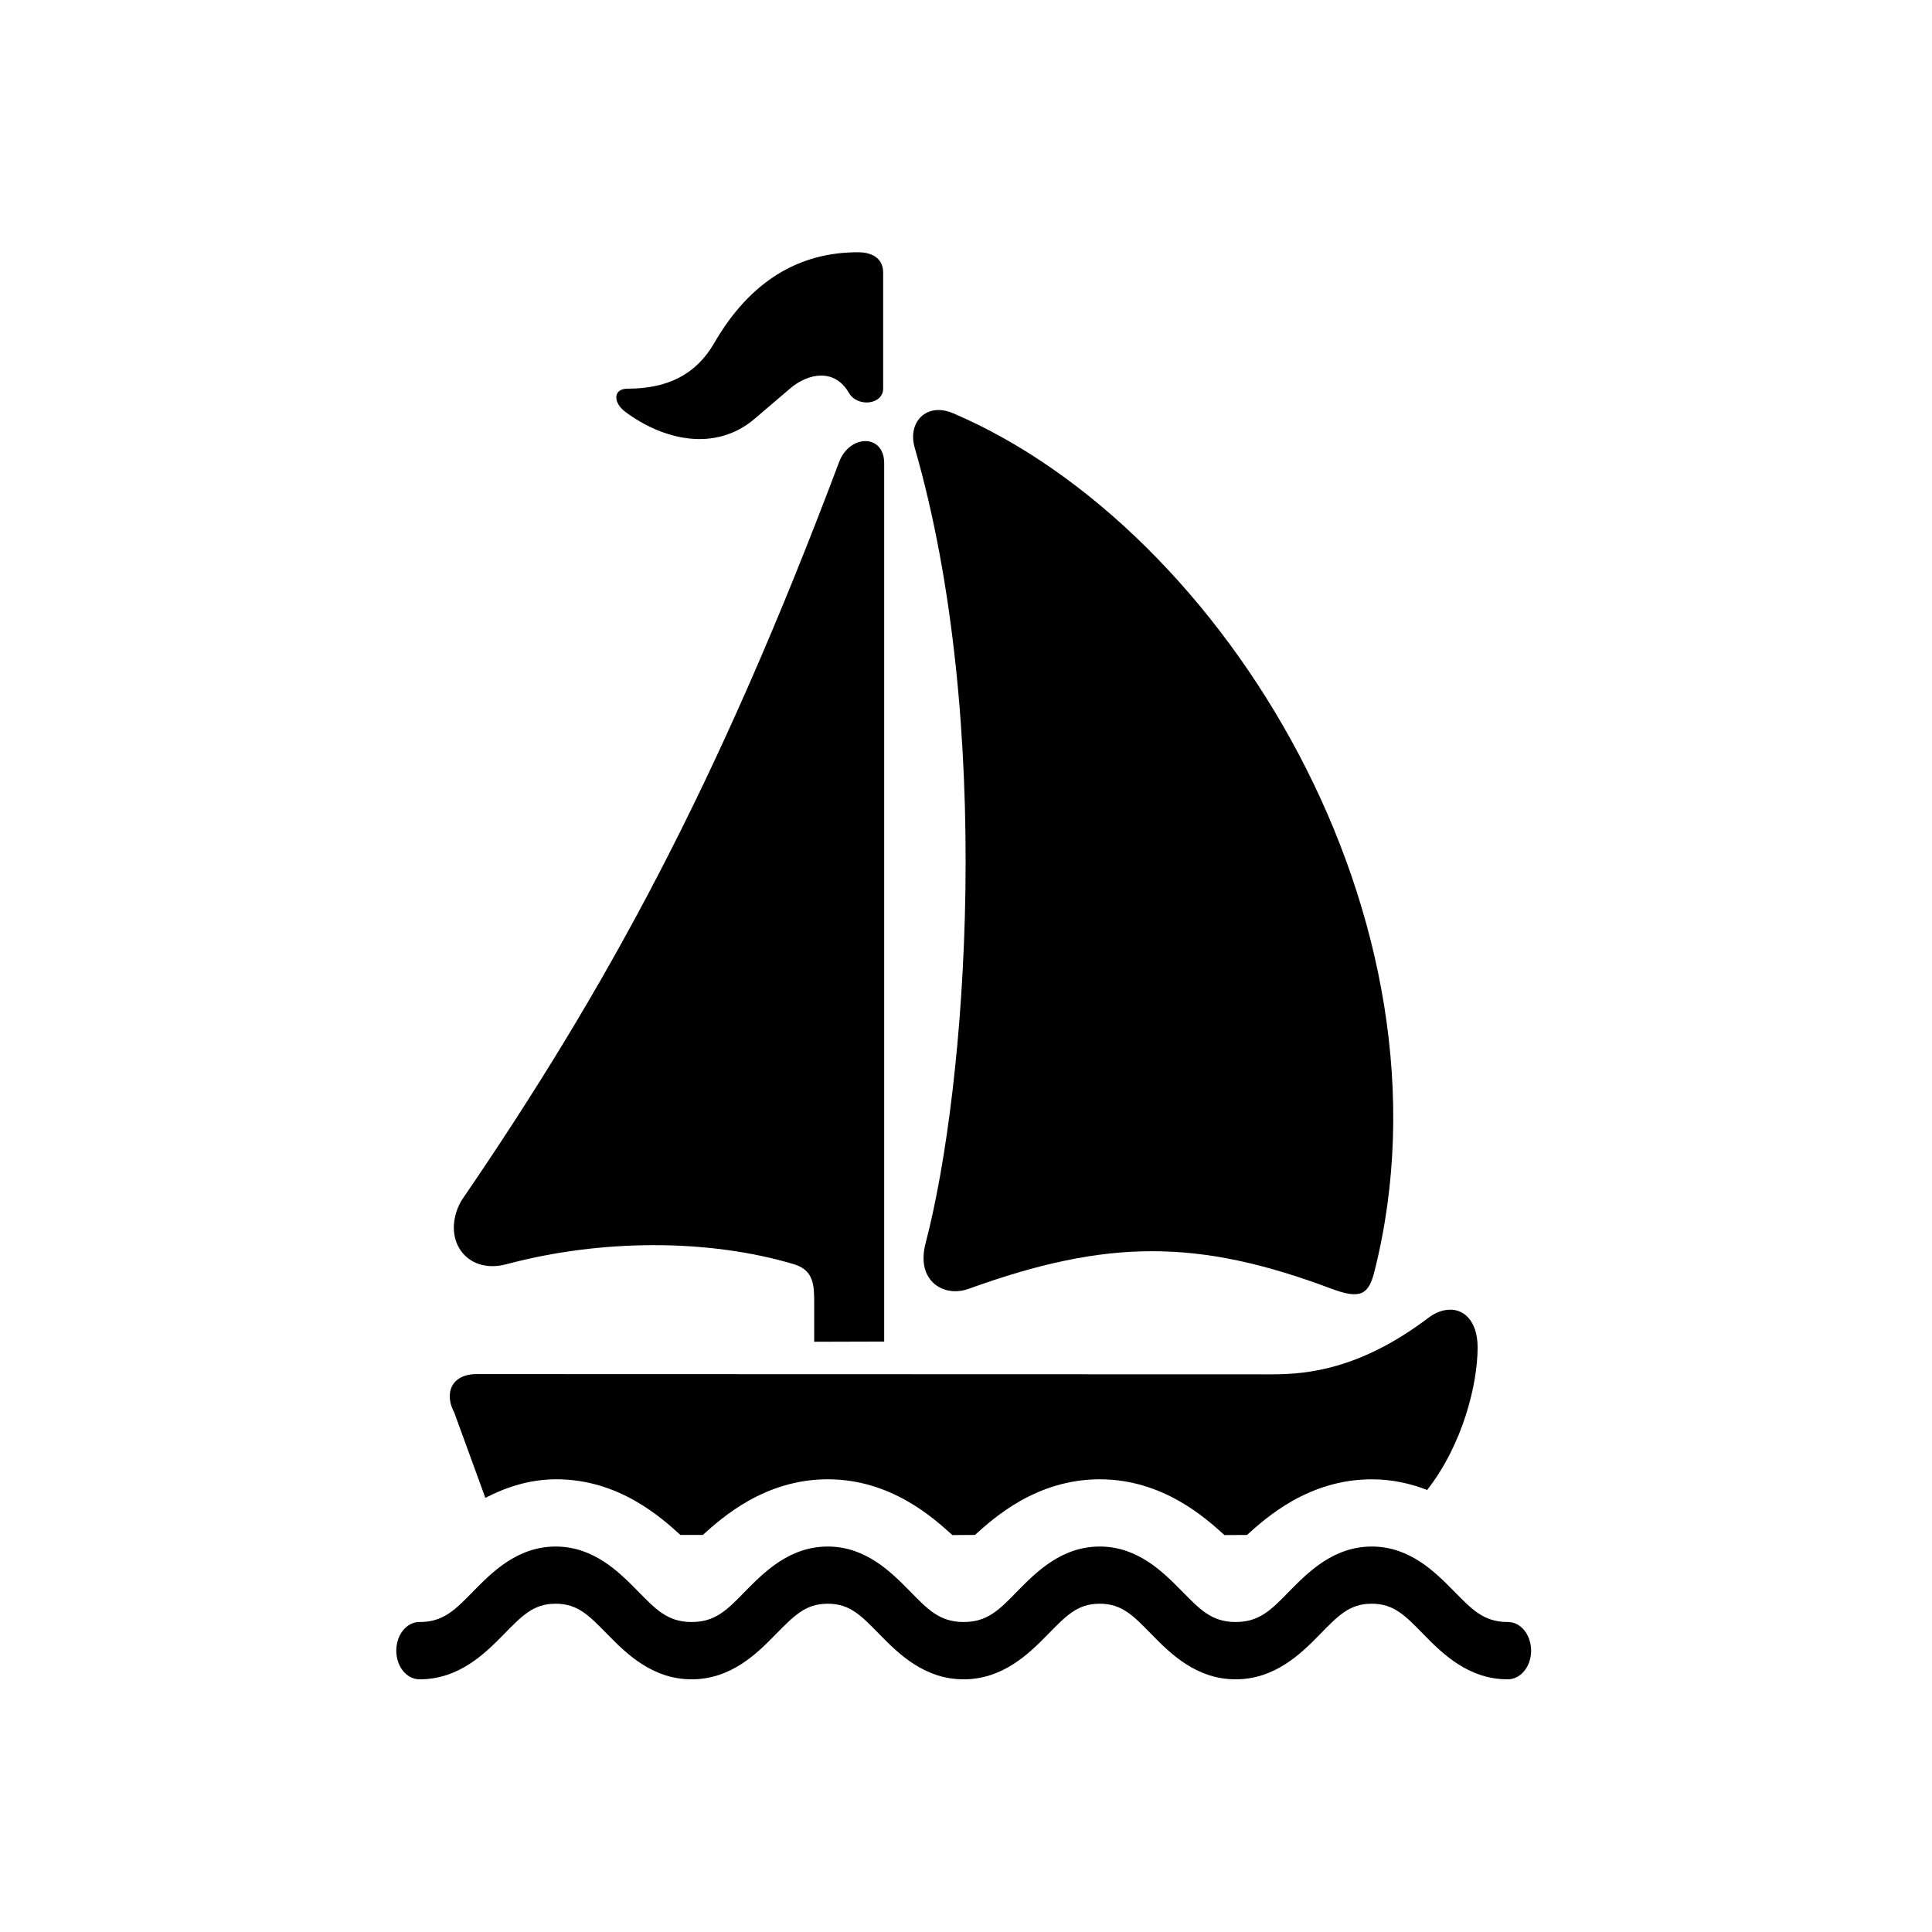 <?xml version="1.0" encoding="UTF-8"?>
<!-- Uploaded to: ICON Repo, www.svgrepo.com, Generator: ICON Repo Mixer Tools -->
<svg fill="#000000" width="800px" height="800px" version="1.1" viewBox="144 144 512 512" xmlns="http://www.w3.org/2000/svg">
 <g>
  <path d="m366.36 266.47c-32.305 85.918-61.688 139.61-100.14 195.79-5.484 9.941 1.25 19.652 12.008 16.766 25.223-6.731 53.582-6.731 76.152 0 5.391 1.602 5.391 5.766 5.391 10.461v10.094l18.547-0.055v-232.78c-0.004-7.781-9.16-7.731-11.957-0.27z" fill-rule="evenodd"/>
  <path d="m527.24 491.16c-1.516 0.203-3.152 0.902-4.727 2.098-17.953 13.559-31.945 14.953-41.363 14.953l-210.74-0.062c-6.887-0.027-8.75 5.195-6.012 10.234l8.223 22.566c5.664-2.918 11.754-4.871 18.598-4.922 16.793-0.09 28.105 10.227 33.094 14.746h5.949c4.988-4.484 16.289-14.746 33.117-14.746 16.781 0 28.066 10.312 33 14.777l6-0.027c4.934-4.461 16.234-14.746 33.062-14.746 16.793 0 28.066 10.285 33.051 14.777l5.981-0.027c4.953-4.484 16.266-14.746 33.062-14.746 5.531 0 10.379 1.164 14.684 2.82 9.449-12.098 13.363-28.039 13.363-37.781 0.004-7.027-3.758-10.617-8.344-9.914z" fill-rule="evenodd"/>
  <path d="m496.92 485.55c-35.391-13.289-59.465-13.289-96.207 0-6.582 2.391-14.051-2.043-11.426-12.07 10.965-41.84 18.16-137.98-2.887-210.86-1.961-6.816 3.203-12.098 10.199-9.098 71.832 30.691 135.13 134.39 111.65 227.39-1.5 6.059-3.578 7.551-11.328 4.637z"/>
  <path d="m309.68 253.12c-3.168-2.356-3.324-6.117 0.645-6.117 10.43 0 18.043-3.617 22.941-12.07 9.512-16.469 22.48-24.082 38.082-24.082 4.047 0 6.699 1.785 6.699 5.426v30.664c0 4.344-6.824 5.078-9.098 1.148-3.727-6.481-10.668-5.277-15.512-1.176l-9.414 8.043c-10.586 9.008-24.371 5.598-34.344-1.836z"/>
  <path d="m291.25 553.85c-10.082 0-16.793 6.746-21.66 11.699-4.898 4.988-7.992 8.301-14.363 8.301-3.441-0.055-6.207 3.352-6.207 7.602 0 4.231 2.766 7.613 6.207 7.586 10.312 0 17.164-6.699 22.117-11.75 4.934-5.016 7.902-8.285 13.906-8.285 6 0 8.957 3.269 13.906 8.285 4.934 5.043 11.828 11.75 22.152 11.75 10.301 0 17.176-6.699 22.094-11.75 4.965-5.016 7.961-8.285 13.973-8.285 5.969 0 8.945 3.269 13.879 8.285 4.922 5.043 11.805 11.75 22.129 11.75 10.312 0 17.219-6.699 22.152-11.75 4.934-5.016 7.902-8.285 13.906-8.285 5.969 0 8.98 3.269 13.906 8.285v-0.027 0.027c4.922 5.043 11.793 11.75 22.117 11.75s17.23-6.699 22.16-11.75c4.922-5.016 7.894-8.285 13.906-8.285 5.969 0 8.98 3.269 13.895 8.285 4.934 5.043 11.805 11.75 22.129 11.75 3.41 0.027 6.207-3.352 6.207-7.586 0-4.25-2.801-7.664-6.207-7.602-6.387 0-9.465-3.32-14.363-8.301-4.898-4.953-11.578-11.699-21.66-11.699-10.094 0-16.793 6.746-21.691 11.699-4.863 4.988-7.992 8.301-14.375 8.301s-9.465-3.32-14.363-8.301c-4.898-4.953-11.578-11.699-21.66-11.699-10.117 0-16.793 6.746-21.691 11.699-4.863 4.988-7.992 8.301-14.363 8.301-6.387 0-9.512-3.32-14.375-8.301-4.898-4.953-11.578-11.699-21.66-11.699-10.094 0-16.793 6.746-21.691 11.699-4.863 4.988-7.984 8.301-14.363 8.301-6.383 0-9.477-3.32-14.375-8.301-4.879-4.953-11.578-11.699-21.672-11.699z"/>
 </g>
</svg>